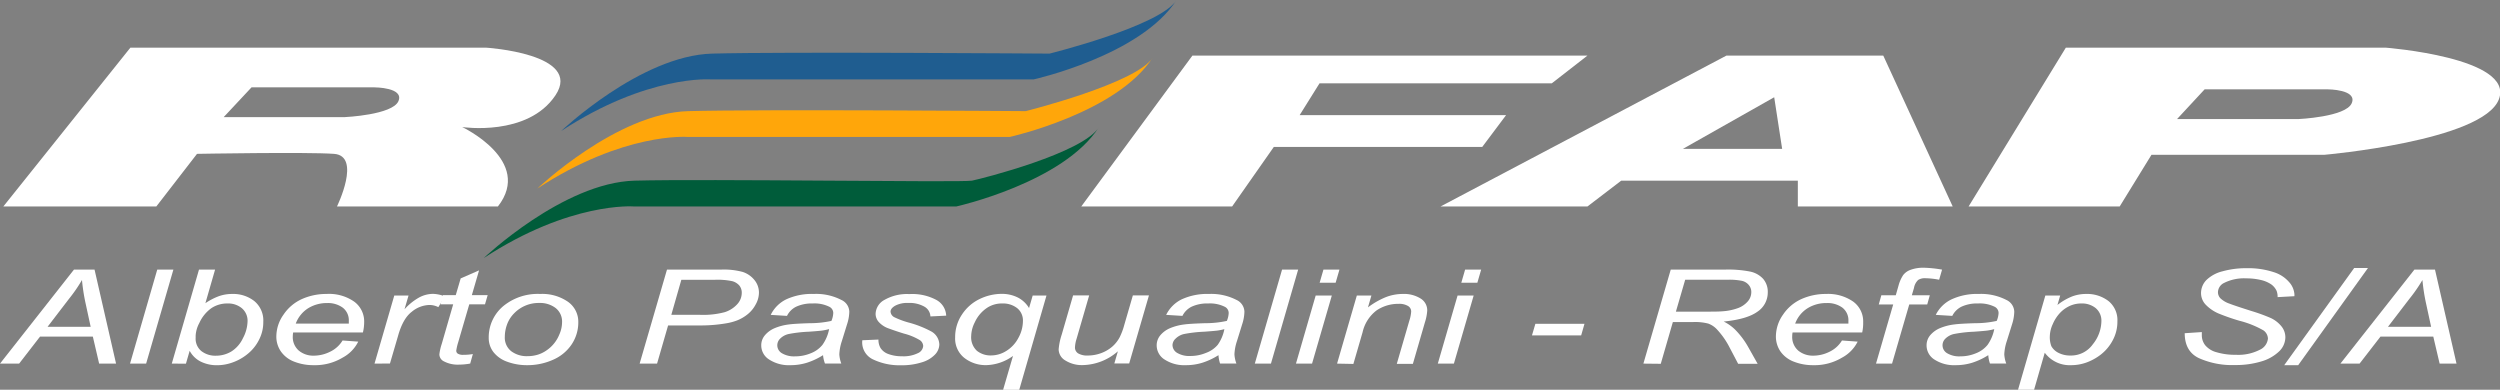 <svg xmlns="http://www.w3.org/2000/svg" viewBox="0 0 543.71 84.76"><rect x="0" y="0" width="543.71" height="84.76" fill="#808080" stroke="none"/><defs><style>.cls-1{fill:#fff;}.cls-2{fill:#005c3a;}.cls-3{fill:#1f5d90;}.cls-4{fill:#ffa60a;}</style></defs><g id="Camada_2" data-name="Camada 2"><g id="Layer_1" data-name="Layer 1"><g id="Refap"><polygon class="cls-1" points="235.16 44.9 259.33 12.09 345.25 12.09 337.48 18.13 286.97 18.13 282.65 25.04 327.55 25.04 322.37 31.95 277.04 31.95 267.97 44.9 235.16 44.9"/><path class="cls-2" d="M105.21,56.12S122.48,39.72,138,39.29s71.24.43,73.39,0,24.18-6,27.63-11.66C231.27,39.72,208,44.9,208,44.9H137.8S124,43.82,105.21,56.12Z"/><path class="cls-3" d="M122.05,28.49s17.27-16.4,32.81-16.83,73.39,0,73.39,0,24.18-6,27.63-11.66c-7.77,12.09-31.08,17.27-31.08,17.27H154.64S140.83,16.19,122.05,28.49Z"/><path class="cls-4" d="M116.87,41s17.26-16.4,32.81-16.83,73.39,0,73.39,0,24.18-6.05,27.63-11.66c-7.77,12.09-31.08,17.27-31.08,17.27H149.46S135.65,28.71,116.87,41Z"/><path class="cls-1" d="M105.64,10.36H28.36L.73,44.9H34l8.85-11.44s23.75-.43,29.79,0,.65,11.44.65,11.44h35c7.77-9.93-7.77-17.27-7.77-17.27s14.25,2.16,20.29-6.91S105.64,10.36,105.64,10.36ZM86.65,22C85.35,25,75,25.47,75,25.47H48.65L54.7,19H81.46S87.94,19,86.65,22Z"/><path class="cls-1" d="M375.47,12.09,313.3,44.9h31.95l7.34-5.61H391V44.9h33.68L409.58,12.09ZM366,32.38l19.86-11.23,1.73,11.23Z"/><path class="cls-1" d="M518.8,10.36H449.29L428.14,44.9H461l6.91-11.23h37.56s34.54-3,38-12.08S518.8,10.36,518.8,10.36Zm-7.34,12.09c-1.29,3-11.65,3.45-11.65,3.45H473.47l6-6.47h26.76S512.76,19.43,511.46,22.45Z"/><path class="cls-1" d="M0,79.08,16.09,58.63h4.47l4.68,20.45H21.56L20.19,73.2H8.71L4.16,79.08Zm10.34-8h9.38L18.62,66a41.43,41.43,0,0,1-.79-5.1A33.26,33.26,0,0,1,15,65Z"/><path class="cls-1" d="M28.28,79.08,34.2,58.63h3.51L31.78,79.08Z"/><path class="cls-1" d="M37.36,79.08l5.92-20.45h3.5l-2.11,7.31a13.36,13.36,0,0,1,3-1.55,8.7,8.7,0,0,1,2.83-.46,7.44,7.44,0,0,1,4.81,1.55A5.46,5.46,0,0,1,57.26,70a8.25,8.25,0,0,1-.78,3.6,9.37,9.37,0,0,1-1.91,2.74A10.83,10.83,0,0,1,52.2,78.1a11,11,0,0,1-2.49,1,9.81,9.81,0,0,1-2.46.33,7.83,7.83,0,0,1-3.58-.78,5.51,5.51,0,0,1-2.42-2.36l-.81,2.8ZM42.55,73l0,.47a3.47,3.47,0,0,0,1.25,2.89,4.93,4.93,0,0,0,3.14,1,6.5,6.5,0,0,0,3.38-.92,6.84,6.84,0,0,0,2.52-2.9,8.15,8.15,0,0,0,1-3.63A3.57,3.57,0,0,0,52.56,67a4.67,4.67,0,0,0-3.09-1A6.19,6.19,0,0,0,46,67a8,8,0,0,0-2.65,3.25A6.51,6.51,0,0,0,42.55,73Z"/><path class="cls-1" d="M74.5,74.05l3.41.25a7.94,7.94,0,0,1-3.38,3.47,11.65,11.65,0,0,1-6.3,1.65A11.36,11.36,0,0,1,64,78.66a6.22,6.22,0,0,1-2.9-2.21,5.67,5.67,0,0,1-1-3.31,8.24,8.24,0,0,1,1.56-4.71,9.53,9.53,0,0,1,4-3.39,13,13,0,0,1,5.37-1.11A9.53,9.53,0,0,1,77,65.58a5.32,5.32,0,0,1,2.2,4.49,9.64,9.64,0,0,1-.27,2.23H63.76a4.69,4.69,0,0,0-.08.78A3.87,3.87,0,0,0,65,76.26a4.9,4.9,0,0,0,3.24,1.09,7.94,7.94,0,0,0,3.54-.85A6.32,6.32,0,0,0,74.5,74.05ZM64.32,70.38H75.86c0-.26,0-.45,0-.56a3.45,3.45,0,0,0-1.32-2.91,5.44,5.44,0,0,0-3.39-1A7.72,7.72,0,0,0,67.08,67,6.73,6.73,0,0,0,64.32,70.38Z"/><path class="cls-1" d="M81.45,79.08l4.3-14.81h3.1l-.88,3a12.36,12.36,0,0,1,3.11-2.53,6.44,6.44,0,0,1,3.11-.83,7.82,7.82,0,0,1,2.57.55l-1.43,2.34a4.2,4.2,0,0,0-2-.47,6.24,6.24,0,0,0-3.78,1.48q-1.94,1.47-3,5.31l-1.74,5.94Z"/><path class="cls-1" d="M102.84,77l-.58,2.07a13.86,13.86,0,0,1-2.44.23,6.42,6.42,0,0,1-3.33-.74,1.69,1.69,0,0,1-.93-1.52,11.28,11.28,0,0,1,.51-2.24l2.49-8.61H95.79l.57-2h2.76l1.07-3.64,4-1.75-1.57,5.39h3.44l-.58,2h-3.42l-2.39,8.19a11.81,11.81,0,0,0-.44,1.87.76.76,0,0,0,.36.68,2.17,2.17,0,0,0,1.17.24A11.71,11.71,0,0,0,102.84,77Z"/><path class="cls-1" d="M106.29,73.46a8.83,8.83,0,0,1,3.54-7.18,11.83,11.83,0,0,1,7.66-2.35,9.82,9.82,0,0,1,6,1.68,5.31,5.31,0,0,1,2.28,4.52,8.59,8.59,0,0,1-1.43,4.75,9.28,9.28,0,0,1-4.08,3.37,13.6,13.6,0,0,1-5.56,1.17,12.4,12.4,0,0,1-4.37-.74,6.56,6.56,0,0,1-3-2.09A5,5,0,0,1,106.29,73.46Zm3.5-.25a3.76,3.76,0,0,0,1.39,3.17,5.61,5.61,0,0,0,3.54,1.08,7.71,7.71,0,0,0,2.23-.32,6.85,6.85,0,0,0,2-1,7.56,7.56,0,0,0,2.69-3.38,6.63,6.63,0,0,0,.6-2.65,3.74,3.74,0,0,0-1.4-3.12,5.57,5.57,0,0,0-3.53-1.1,7.41,7.41,0,0,0-5.45,2.21,6.67,6.67,0,0,0-1.61,2.54A7.83,7.83,0,0,0,109.79,73.21Z"/><path class="cls-1" d="M139.11,79.08l5.95-20.45H156.9a15.7,15.7,0,0,1,4.62.51,5.43,5.43,0,0,1,2.54,1.74,4.3,4.3,0,0,1,1,2.77,5.31,5.31,0,0,1-.72,2.58,6.76,6.76,0,0,1-1.81,2.17,8.78,8.78,0,0,1-2.21,1.28,12.08,12.08,0,0,1-2.4.64,32.81,32.81,0,0,1-5.52.46h-7.1l-2.4,8.3ZM146,68.47h6.25a18.26,18.26,0,0,0,5.34-.57,6.19,6.19,0,0,0,2.73-1.72,3.66,3.66,0,0,0,1-2.46,2.46,2.46,0,0,0-.54-1.64,3.16,3.16,0,0,0-1.53-.93,15.44,15.44,0,0,0-3.79-.3h-7.28Z"/><path class="cls-1" d="M179,77.24a15.09,15.09,0,0,1-3.51,1.65,12,12,0,0,1-3.6.53,7.85,7.85,0,0,1-4.58-1.21,3.61,3.61,0,0,1-1.75-3.09,3.34,3.34,0,0,1,.79-2.2,5.61,5.61,0,0,1,2.08-1.53,11.48,11.48,0,0,1,3.17-.83c.79-.11,2.28-.2,4.48-.27a21.6,21.6,0,0,0,4.74-.5,4.9,4.9,0,0,0,.4-1.71,1.51,1.51,0,0,0-.89-1.38,7.23,7.23,0,0,0-3.56-.7,8.06,8.06,0,0,0-3.61.7,4.35,4.35,0,0,0-2,2l-3.54-.22A7.35,7.35,0,0,1,171,65.1,13.3,13.3,0,0,1,177,63.93a11.9,11.9,0,0,1,6,1.31,2.9,2.9,0,0,1,1.71,2.54,9.25,9.25,0,0,1-.49,2.75l-1.14,3.68a10.32,10.32,0,0,0-.54,2.86,6.89,6.89,0,0,0,.43,2h-3.55A6.74,6.74,0,0,1,179,77.24Zm1.29-5.66a11.77,11.77,0,0,1-1.57.32c-.57.07-1.5.15-2.82.24a29.52,29.52,0,0,0-4.32.49,3.75,3.75,0,0,0-1.89,1,2,2,0,0,0-.64,1.45,2,2,0,0,0,1,1.74,5.16,5.16,0,0,0,2.9.68,8.77,8.77,0,0,0,3.35-.66A6.07,6.07,0,0,0,178.87,75,8.75,8.75,0,0,0,180.32,71.58Z"/><path class="cls-1" d="M187.54,74l3.51-.15a3.5,3.5,0,0,0,.46,1.85A3.36,3.36,0,0,0,193.22,77a8.16,8.16,0,0,0,2.92.48,7.07,7.07,0,0,0,3.48-.67,1.87,1.87,0,0,0,1.16-1.57,1.64,1.64,0,0,0-.69-1.24,12.83,12.83,0,0,0-3.5-1.45c-1.85-.57-3-1-3.55-1.2A5.24,5.24,0,0,1,191.09,70a2.67,2.67,0,0,1-.66-1.78,3.59,3.59,0,0,1,1.93-3,9.9,9.9,0,0,1,5.42-1.26,11.06,11.06,0,0,1,5.9,1.29,4.08,4.08,0,0,1,2.1,3.4l-3.43.17A2.57,2.57,0,0,0,201,66.67a6.55,6.55,0,0,0-3.5-.78,5.53,5.53,0,0,0-2.82.6c-.68.4-1,.83-1,1.29a1.48,1.48,0,0,0,.87,1.23,18.06,18.06,0,0,0,3,1.12,22.76,22.76,0,0,1,5.07,2,3.37,3.37,0,0,1,1.67,2.82,3.3,3.3,0,0,1-.94,2.16,6.47,6.47,0,0,1-2.87,1.69,14.29,14.29,0,0,1-4.54.64,13.36,13.36,0,0,1-6.06-1.27A4.07,4.07,0,0,1,187.54,74Z"/><path class="cls-1" d="M220.31,77.41a10.38,10.38,0,0,1-5.75,2,7.53,7.53,0,0,1-4.83-1.57,5.36,5.36,0,0,1-2-4.46,8.75,8.75,0,0,1,1.5-5,9.49,9.49,0,0,1,3.83-3.35,11.11,11.11,0,0,1,4.81-1.12,7.7,7.7,0,0,1,3.42.76A6,6,0,0,1,223.8,67l.79-2.72h3l-5.92,20.49h-3.51Zm-9.09-4.35a4,4,0,0,0,1.25,3.24,4.75,4.75,0,0,0,3.14,1,6.19,6.19,0,0,0,3.2-.95,7.25,7.25,0,0,0,2.66-2.84,7.67,7.67,0,0,0,1-3.67A3.43,3.43,0,0,0,221.2,67,5,5,0,0,0,218,66a5.84,5.84,0,0,0-3.21.87A7.51,7.51,0,0,0,212,70.1,6.86,6.86,0,0,0,211.22,73.06Z"/><path class="cls-1" d="M243.12,76.4a11.93,11.93,0,0,1-7.57,3,6.77,6.77,0,0,1-3.85-1,2.85,2.85,0,0,1-1.46-2.4,13.59,13.59,0,0,1,.66-3.21l2.48-8.55h3.5l-2.75,9.47a7,7,0,0,0-.34,1.84,1.49,1.49,0,0,0,.7,1.31,3.82,3.82,0,0,0,2.08.46,8.41,8.41,0,0,0,2.88-.51,7.88,7.88,0,0,0,2.42-1.4,7.13,7.13,0,0,0,1.65-2.08,14.54,14.54,0,0,0,1-2.69l1.86-6.4h3.5l-4.3,14.81h-3.23Z"/><path class="cls-1" d="M265,77.24a15.09,15.09,0,0,1-3.51,1.65,12,12,0,0,1-3.6.53,7.85,7.85,0,0,1-4.58-1.21,3.63,3.63,0,0,1-1.75-3.09,3.39,3.39,0,0,1,.79-2.2,5.61,5.61,0,0,1,2.08-1.53,11.48,11.48,0,0,1,3.17-.83c.79-.11,2.28-.2,4.48-.27a21.6,21.6,0,0,0,4.74-.5,4.9,4.9,0,0,0,.4-1.71,1.51,1.51,0,0,0-.89-1.38,7.23,7.23,0,0,0-3.56-.7,8.06,8.06,0,0,0-3.61.7,4.44,4.44,0,0,0-2,2l-3.54-.22A7.4,7.4,0,0,1,257,65.1a13.31,13.31,0,0,1,5.94-1.17,12,12,0,0,1,6,1.31,2.91,2.91,0,0,1,1.7,2.54,9.25,9.25,0,0,1-.49,2.75l-1.14,3.68a10.32,10.32,0,0,0-.54,2.86,6.89,6.89,0,0,0,.43,2h-3.55A7.14,7.14,0,0,1,265,77.24Zm1.29-5.66a11.77,11.77,0,0,1-1.57.32q-.84.1-2.82.24a29.52,29.52,0,0,0-4.32.49,3.79,3.79,0,0,0-1.89,1A2,2,0,0,0,255,75a2,2,0,0,0,1,1.74,5.16,5.16,0,0,0,2.9.68,8.74,8.74,0,0,0,3.35-.66A6.07,6.07,0,0,0,264.83,75,8.6,8.6,0,0,0,266.28,71.58Z"/><path class="cls-1" d="M272.9,79.08l5.93-20.45h3.5l-5.92,20.45Z"/><path class="cls-1" d="M281.85,79.08l4.29-14.81h3.51l-4.3,14.81ZM287,61.49l.83-2.86h3.48l-.83,2.86Z"/><path class="cls-1" d="M290.79,79.08l4.3-14.81h3.17l-.75,2.58a17.11,17.11,0,0,1,3.87-2.22,10.19,10.19,0,0,1,3.68-.7,6.81,6.81,0,0,1,3.91,1,3,3,0,0,1,1.43,2.61,10.59,10.59,0,0,1-.51,2.59l-2.61,9h-3.5l2.73-9.39a7.89,7.89,0,0,0,.4-2,1.39,1.39,0,0,0-.7-1.2,3.73,3.73,0,0,0-2-.46,8.47,8.47,0,0,0-4.79,1.4,8.21,8.21,0,0,0-3.08,4.78l-2,6.89Z"/><path class="cls-1" d="M312.7,79.08,317,64.27h3.5l-4.3,14.81Zm5.11-17.59.83-2.86h3.49l-.83,2.86Z"/><path class="cls-1" d="M333.18,72.94l.74-2.52H344.6l-.72,2.52Z"/><path class="cls-1" d="M357.41,79.08l5.95-20.45h11.9a24.6,24.6,0,0,1,5.34.43,5.26,5.26,0,0,1,2.86,1.59,4.32,4.32,0,0,1,1,3,5,5,0,0,1-2.26,4.15q-2.26,1.63-7.32,2.13a9.78,9.78,0,0,1,2.34,1.62,17.54,17.54,0,0,1,2.87,3.72l2.17,3.85h-4.24l-2-3.81a17.21,17.21,0,0,0-2.52-3.57,4.84,4.84,0,0,0-2-1.37,11.53,11.53,0,0,0-3.27-.33h-4.41l-2.63,9.08Zm7.07-11.3h5.25c2.42,0,4,0,4.74-.07A12.1,12.1,0,0,0,378,67a5.18,5.18,0,0,0,2.13-1.47,3.06,3.06,0,0,0,.75-2,2.34,2.34,0,0,0-.56-1.56,2.71,2.71,0,0,0-1.47-.89,13.72,13.72,0,0,0-3.1-.24h-9.25Z"/><path class="cls-1" d="M400.6,74.05l3.41.25a8,8,0,0,1-3.38,3.47,11.65,11.65,0,0,1-6.3,1.65,11.32,11.32,0,0,1-4.19-.76,6.3,6.3,0,0,1-2.91-2.21,5.74,5.74,0,0,1-1-3.31,8.3,8.3,0,0,1,1.55-4.71,9.55,9.55,0,0,1,4-3.39,13,13,0,0,1,5.36-1.11,9.58,9.58,0,0,1,5.88,1.65,5.31,5.31,0,0,1,2.19,4.49A9.64,9.64,0,0,1,405,72.3H389.86a3.82,3.82,0,0,0-.08.78,3.9,3.9,0,0,0,1.32,3.18,5,5,0,0,0,3.25,1.09,7.94,7.94,0,0,0,3.54-.85A6.37,6.37,0,0,0,400.6,74.05Zm-10.18-3.67H402c0-.26,0-.45,0-.56a3.47,3.47,0,0,0-1.31-2.91,5.44,5.44,0,0,0-3.39-1A7.69,7.69,0,0,0,393.18,67,6.63,6.63,0,0,0,390.42,70.38Z"/><path class="cls-1" d="M408,79.08l3.74-12.86h-3.14l.56-2h3.14l.6-2.11a8,8,0,0,1,1-2.27,3.47,3.47,0,0,1,1.6-1.15,8,8,0,0,1,3-.46,26.75,26.75,0,0,1,3.87.41l-.64,2.2a16.81,16.81,0,0,0-3-.33,2.67,2.67,0,0,0-1.55.37,3.1,3.1,0,0,0-.92,1.75l-.47,1.59h3.91l-.56,2h-3.91l-3.74,12.86Z"/><path class="cls-1" d="M432.42,77.24a15,15,0,0,1-3.5,1.65,12.1,12.1,0,0,1-3.6.53,7.86,7.86,0,0,1-4.59-1.21A3.62,3.62,0,0,1,419,75.12a3.38,3.38,0,0,1,.78-2.2,5.7,5.7,0,0,1,2.08-1.53,11.56,11.56,0,0,1,3.18-.83c.78-.11,2.28-.2,4.48-.27a21.49,21.49,0,0,0,4.73-.5,5,5,0,0,0,.41-1.71,1.53,1.53,0,0,0-.89-1.38,7.3,7.3,0,0,0-3.57-.7,8.06,8.06,0,0,0-3.61.7,4.44,4.44,0,0,0-2,2L421,68.48a7.37,7.37,0,0,1,3.44-3.38,13.24,13.24,0,0,1,5.93-1.17,12,12,0,0,1,6,1.31,2.91,2.91,0,0,1,1.7,2.54,9.53,9.53,0,0,1-.48,2.75l-1.15,3.68a10.32,10.32,0,0,0-.54,2.86,6.89,6.89,0,0,0,.43,2h-3.54A6.71,6.71,0,0,1,432.42,77.24Zm1.3-5.66a11.92,11.92,0,0,1-1.58.32q-.84.1-2.82.24a29.16,29.16,0,0,0-4.31.49,3.83,3.83,0,0,0-1.9,1,2,2,0,0,0-.64,1.45,2,2,0,0,0,1,1.74,5.1,5.1,0,0,0,2.89.68,8.74,8.74,0,0,0,3.35-.66A6.1,6.1,0,0,0,432.27,75,8.91,8.91,0,0,0,433.72,71.58Z"/><path class="cls-1" d="M438.89,84.76l5.94-20.49h3.23l-.6,2.06a12.82,12.82,0,0,1,3.22-1.87,8.63,8.63,0,0,1,3-.53,7.64,7.64,0,0,1,4.88,1.54,5.33,5.33,0,0,1,1.94,4.42,8.51,8.51,0,0,1-1.07,4.22,9.59,9.59,0,0,1-2.61,3.06,11.39,11.39,0,0,1-3.14,1.7,9.78,9.78,0,0,1-3.25.55,6.75,6.75,0,0,1-5.73-2.71l-2.32,8.05ZM445.81,73a5.54,5.54,0,0,0,.33,2.3,3.61,3.61,0,0,0,1.59,1.46,5.52,5.52,0,0,0,2.56.56,5.8,5.8,0,0,0,4.87-2.45,8.18,8.18,0,0,0,1.86-5A3.55,3.55,0,0,0,455.77,67a4.72,4.72,0,0,0-3.1-1,6,6,0,0,0-2.48.51A6.88,6.88,0,0,0,448.07,68a8.33,8.33,0,0,0-1.62,2.48A6.61,6.61,0,0,0,445.81,73Z"/><path class="cls-1" d="M475.14,72.47l3.72-.25,0,.71a3.51,3.51,0,0,0,.75,2.17,4.82,4.82,0,0,0,2.5,1.52,14,14,0,0,0,4.14.54,10.21,10.21,0,0,0,5.2-1.08,3,3,0,0,0,1.79-2.45,2.3,2.3,0,0,0-.95-1.76A20.54,20.54,0,0,0,487,69.75a46.08,46.08,0,0,1-4.57-1.6,8.52,8.52,0,0,1-2.83-2,3.67,3.67,0,0,1-.91-2.43,4.06,4.06,0,0,1,1.2-2.85A7.73,7.73,0,0,1,483.38,59a19,19,0,0,1,5.21-.67,17.74,17.74,0,0,1,5.85.84,7.27,7.27,0,0,1,3.45,2.23A4.42,4.42,0,0,1,499,64c0,.08,0,.22,0,.42l-3.66.2a3.53,3.53,0,0,0-.21-1.35,3.61,3.61,0,0,0-1.2-1.44,6.71,6.71,0,0,0-2.24-.94,13.52,13.52,0,0,0-3.18-.35,9.61,9.61,0,0,0-4.82,1,2.3,2.3,0,0,0-1.32,2,1.93,1.93,0,0,0,.54,1.34,5.44,5.44,0,0,0,2,1.17q1,.4,4.78,1.6a38,38,0,0,1,4.22,1.54A6.62,6.62,0,0,1,496.2,71a3.78,3.78,0,0,1,.83,2.39,4.3,4.3,0,0,1-1.4,3.07,9.32,9.32,0,0,1-3.88,2.16,19,19,0,0,1-5.67.77,17.69,17.69,0,0,1-7.87-1.51Q475.15,76.41,475.14,72.47Z"/><path class="cls-1" d="M496.78,79.42,512,58.28h3L499.82,79.42Z"/><path class="cls-1" d="M509,79.08,525.1,58.63h4.47l4.68,20.45h-3.67L529.2,73.2H517.72l-4.55,5.88Zm10.34-8h9.39L527.63,66a41.43,41.43,0,0,1-.79-5.1A33.26,33.26,0,0,1,524,65Z"/></g></g></g></svg>